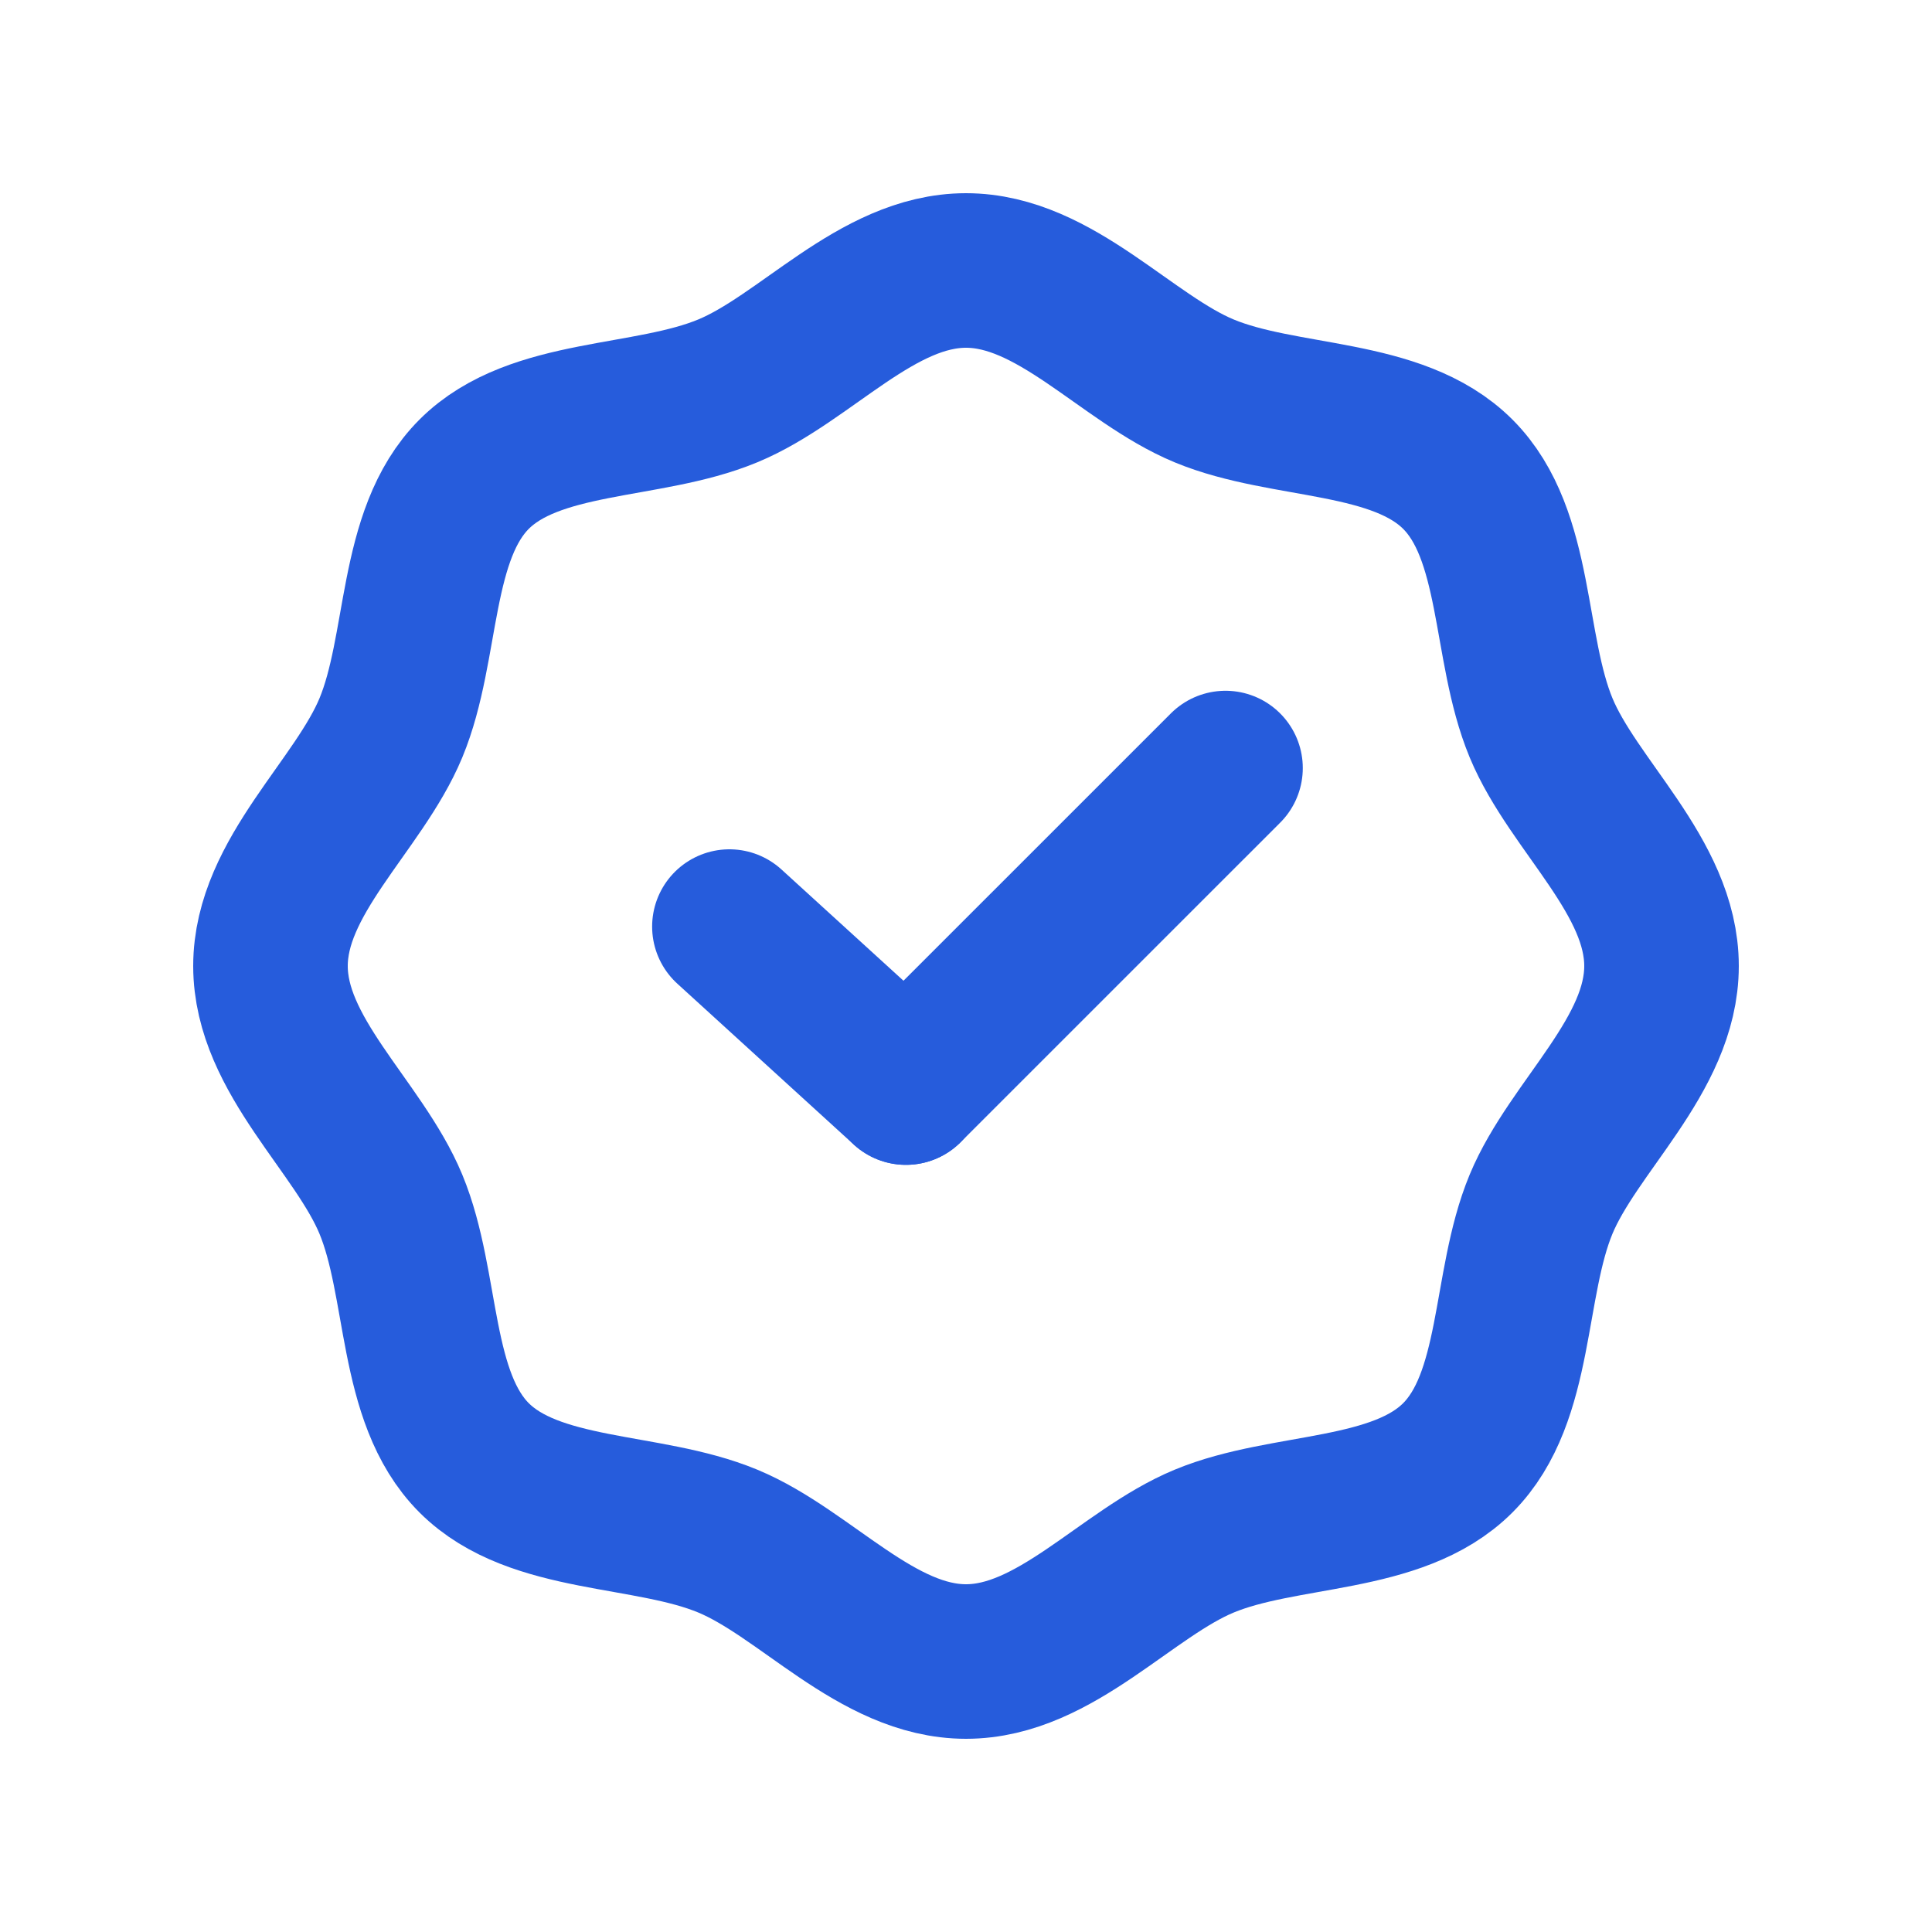 <?xml version="1.0" encoding="UTF-8"?>
<!-- Generator: Adobe Illustrator 16.0.0, SVG Export Plug-In . SVG Version: 6.00 Build 0)  -->
<svg xmlns="http://www.w3.org/2000/svg" xmlns:xlink="http://www.w3.org/1999/xlink" version="1.1" id="Layer_1" x="0px" y="0px" width="50px" height="50px" viewBox="0 0 50 50" xml:space="preserve">
<path fill="none" stroke="#265CDC" stroke-width="4" stroke-linecap="round" stroke-linejoin="round" stroke-miterlimit="10" d="  M7,25c0,2.313,2.282,4.154,3.116,6.165c0.863,2.084,0.585,4.992,2.154,6.563c1.572,1.57,4.48,1.291,6.564,2.155  C20.846,40.718,22.688,43,25,43c2.312,0,4.152-2.282,6.164-3.116c2.084-0.864,4.993-0.585,6.563-2.155  c1.57-1.571,1.291-4.479,2.155-6.563C40.717,29.154,43,27.313,43,25c0-2.312-2.283-4.153-3.117-6.164  c-0.864-2.085-0.585-4.993-2.155-6.563c-1.572-1.571-4.479-1.292-6.563-2.156C29.152,9.283,27.312,7,25,7  c-2.313,0-4.154,2.283-6.165,3.116c-2.084,0.865-4.993,0.586-6.564,2.156c-1.569,1.57-1.291,4.479-2.154,6.563  C9.282,20.847,7,22.688,7,25z"></path>
<line fill="none" stroke="#265CDC" stroke-width="4" stroke-linecap="round" stroke-linejoin="round" stroke-miterlimit="10" x1="23.446" y1="28.146" x2="31.716" y2="19.877"></line>
<line fill="none" stroke="#265CDC" stroke-width="4" stroke-linecap="round" stroke-linejoin="round" stroke-miterlimit="10" x1="23.446" y1="28.146" x2="18.877" y2="23.98"></line>
</svg>
